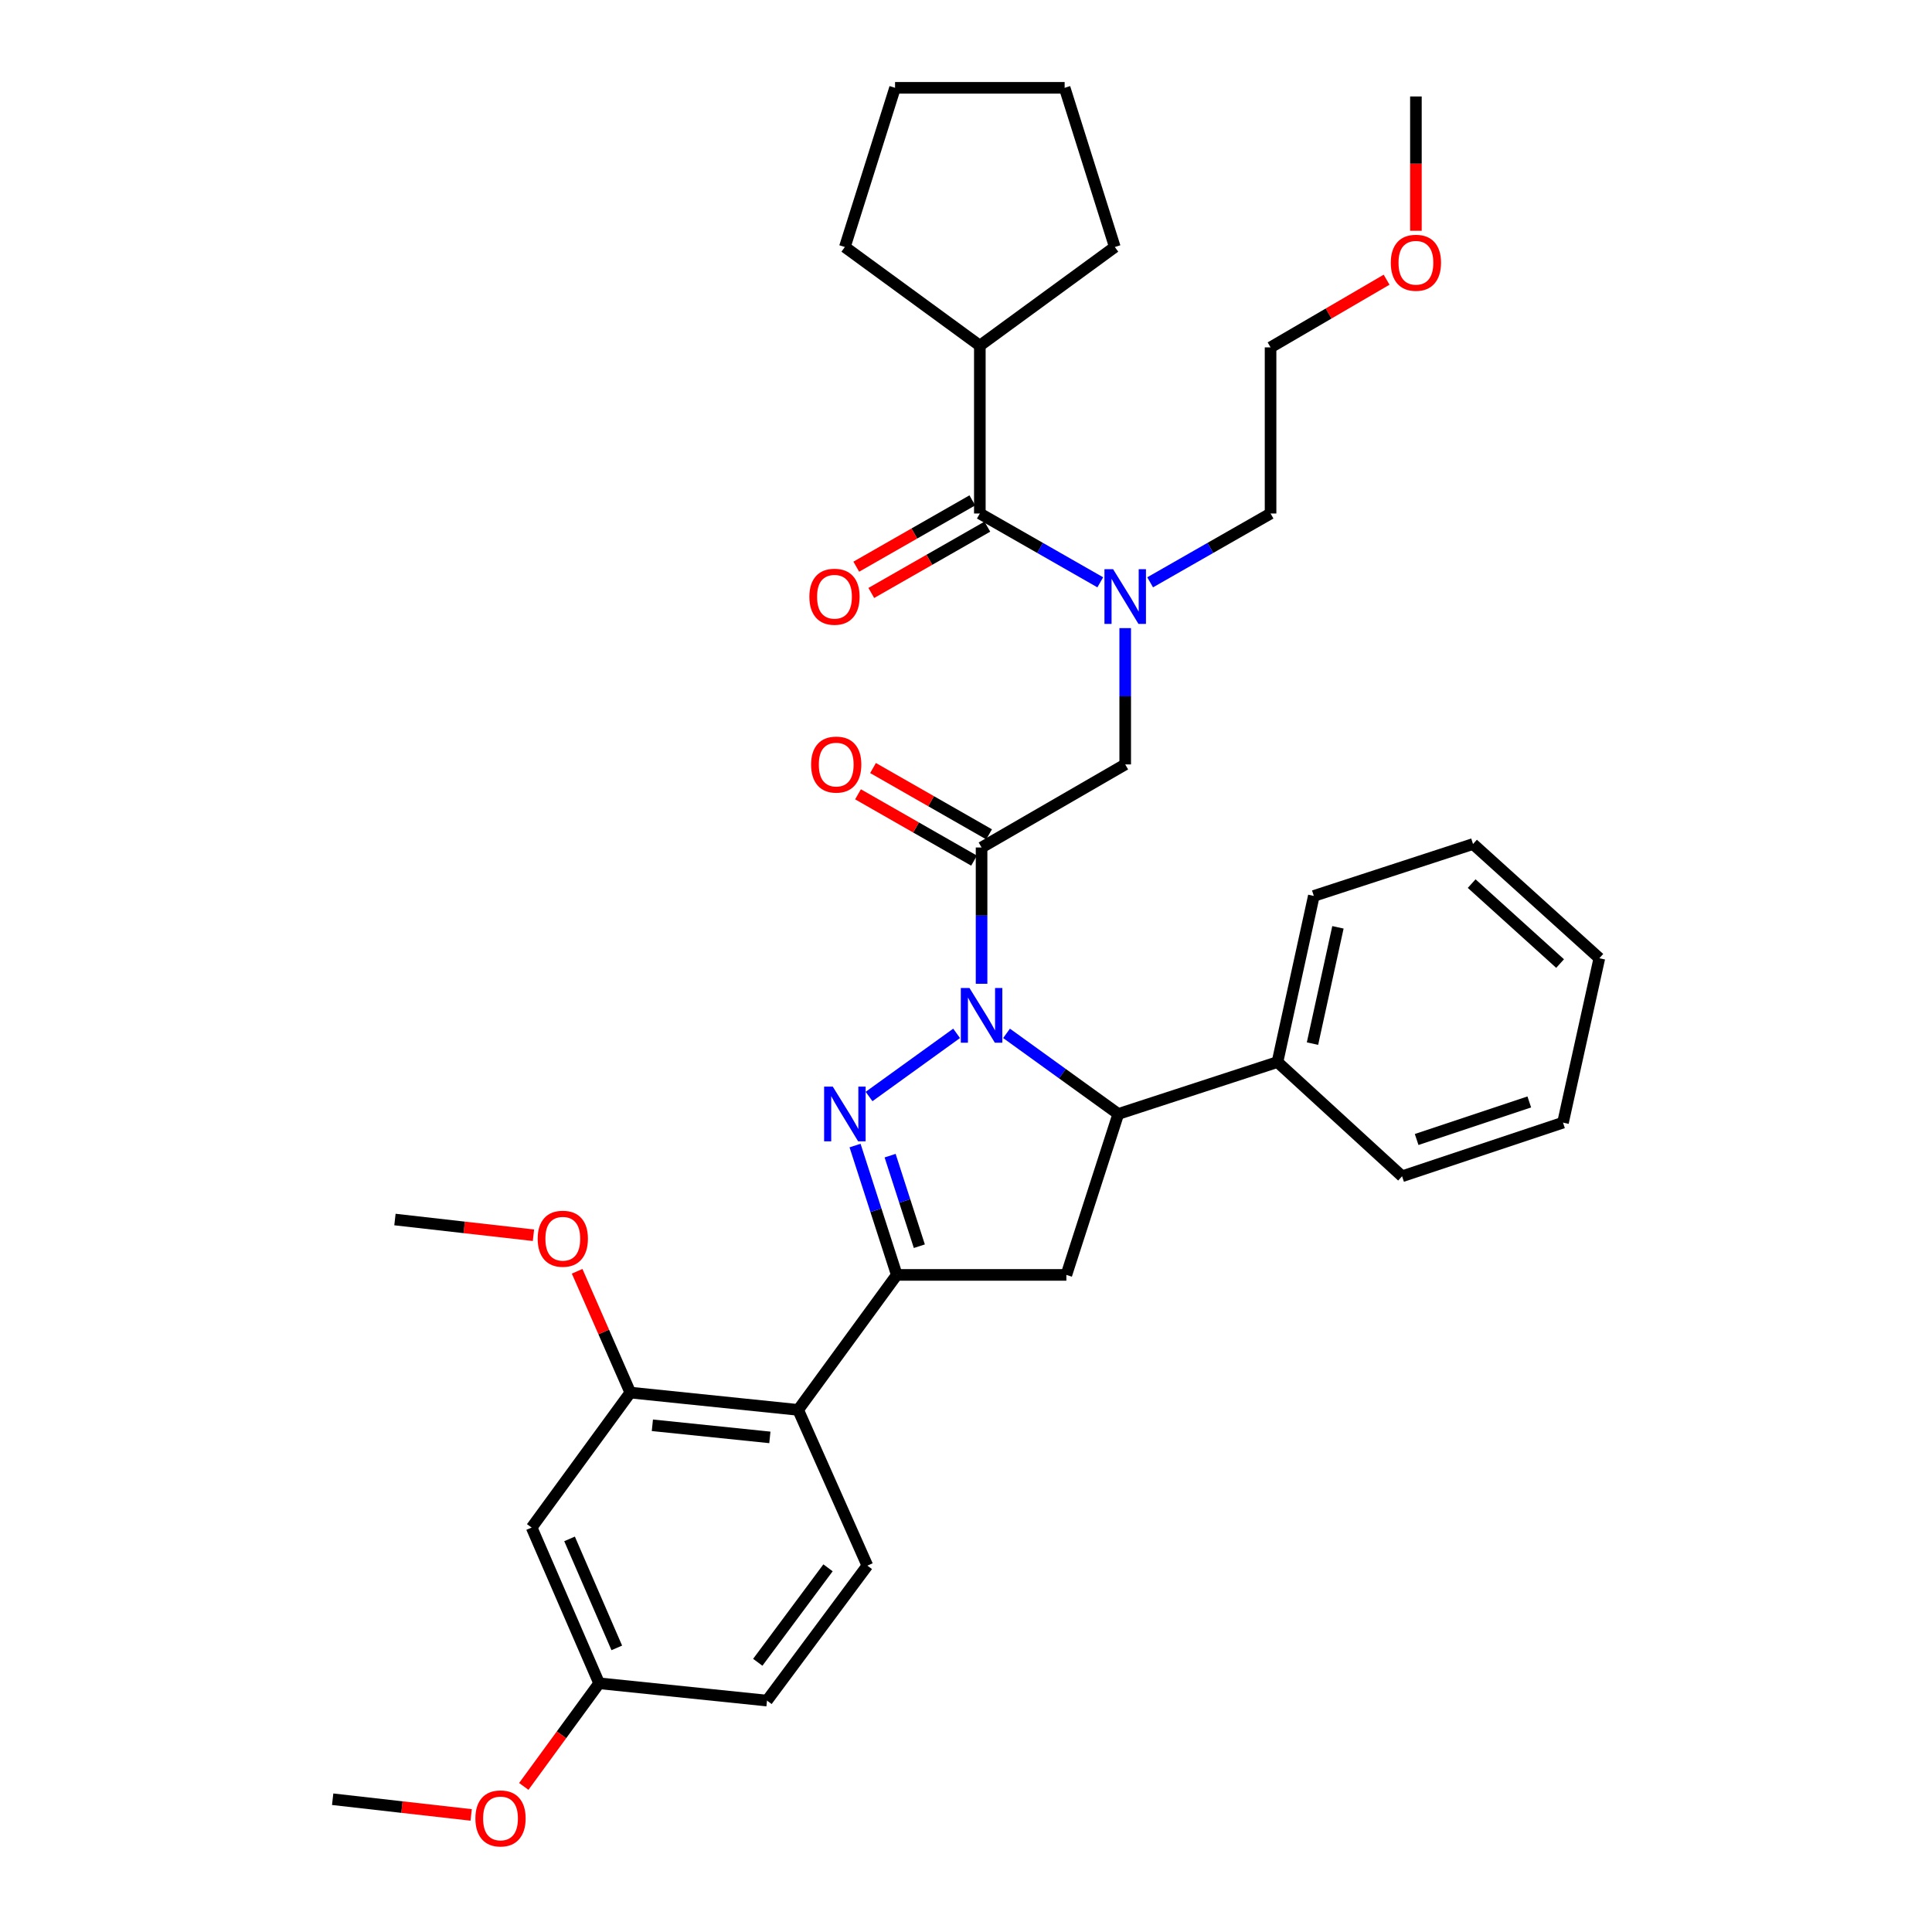 <?xml version='1.0' encoding='iso-8859-1'?>
<svg version='1.1' baseProfile='full'
              xmlns='http://www.w3.org/2000/svg'
                      xmlns:rdkit='http://www.rdkit.org/xml'
                      xmlns:xlink='http://www.w3.org/1999/xlink'
                  xml:space='preserve'
width='1000px' height='1000px' viewBox='0 0 1000 1000'>
<!-- END OF HEADER -->
<rect style='opacity:1.0;fill:#FFFFFF;stroke:none' width='1000' height='1000' x='0' y='0'> </rect>
<path class='bond-0' d='M 595.313,301.408 L 626.477,283.598' style='fill:none;fill-rule:evenodd;stroke:#0000FF;stroke-width:6px;stroke-linecap:butt;stroke-linejoin:miter;stroke-opacity:1' />
<path class='bond-0' d='M 626.477,283.598 L 657.641,265.788' style='fill:none;fill-rule:evenodd;stroke:#000000;stroke-width:6px;stroke-linecap:butt;stroke-linejoin:miter;stroke-opacity:1' />
<path class='bond-1' d='M 582.406,325.116 L 582.406,360.39' style='fill:none;fill-rule:evenodd;stroke:#0000FF;stroke-width:6px;stroke-linecap:butt;stroke-linejoin:miter;stroke-opacity:1' />
<path class='bond-1' d='M 582.406,360.39 L 582.406,395.663' style='fill:none;fill-rule:evenodd;stroke:#000000;stroke-width:6px;stroke-linecap:butt;stroke-linejoin:miter;stroke-opacity:1' />
<path class='bond-2' d='M 569.5,301.408 L 538.331,283.598' style='fill:none;fill-rule:evenodd;stroke:#0000FF;stroke-width:6px;stroke-linecap:butt;stroke-linejoin:miter;stroke-opacity:1' />
<path class='bond-2' d='M 538.331,283.598 L 507.163,265.788' style='fill:none;fill-rule:evenodd;stroke:#000000;stroke-width:6px;stroke-linecap:butt;stroke-linejoin:miter;stroke-opacity:1' />
<path class='bond-3' d='M 507.163,178.908 L 577.027,127.852' style='fill:none;fill-rule:evenodd;stroke:#000000;stroke-width:6px;stroke-linecap:butt;stroke-linejoin:miter;stroke-opacity:1' />
<path class='bond-4' d='M 507.163,178.908 L 437.299,127.852' style='fill:none;fill-rule:evenodd;stroke:#000000;stroke-width:6px;stroke-linecap:butt;stroke-linejoin:miter;stroke-opacity:1' />
<path class='bond-5' d='M 507.163,178.908 L 507.163,265.788' style='fill:none;fill-rule:evenodd;stroke:#000000;stroke-width:6px;stroke-linecap:butt;stroke-linejoin:miter;stroke-opacity:1' />
<path class='bond-6' d='M 511.946,431.859 L 481.912,414.694' style='fill:none;fill-rule:evenodd;stroke:#000000;stroke-width:6px;stroke-linecap:butt;stroke-linejoin:miter;stroke-opacity:1' />
<path class='bond-6' d='M 481.912,414.694 L 451.878,397.53' style='fill:none;fill-rule:evenodd;stroke:#FF0000;stroke-width:6px;stroke-linecap:butt;stroke-linejoin:miter;stroke-opacity:1' />
<path class='bond-6' d='M 504.173,445.461 L 474.139,428.296' style='fill:none;fill-rule:evenodd;stroke:#000000;stroke-width:6px;stroke-linecap:butt;stroke-linejoin:miter;stroke-opacity:1' />
<path class='bond-6' d='M 474.139,428.296 L 444.105,411.132' style='fill:none;fill-rule:evenodd;stroke:#FF0000;stroke-width:6px;stroke-linecap:butt;stroke-linejoin:miter;stroke-opacity:1' />
<path class='bond-7' d='M 508.06,438.66 L 582.406,395.663' style='fill:none;fill-rule:evenodd;stroke:#000000;stroke-width:6px;stroke-linecap:butt;stroke-linejoin:miter;stroke-opacity:1' />
<path class='bond-8' d='M 508.06,438.66 L 508.06,473.933' style='fill:none;fill-rule:evenodd;stroke:#000000;stroke-width:6px;stroke-linecap:butt;stroke-linejoin:miter;stroke-opacity:1' />
<path class='bond-8' d='M 508.06,473.933 L 508.06,509.207' style='fill:none;fill-rule:evenodd;stroke:#0000FF;stroke-width:6px;stroke-linecap:butt;stroke-linejoin:miter;stroke-opacity:1' />
<path class='bond-9' d='M 503.276,258.987 L 473.242,276.151' style='fill:none;fill-rule:evenodd;stroke:#000000;stroke-width:6px;stroke-linecap:butt;stroke-linejoin:miter;stroke-opacity:1' />
<path class='bond-9' d='M 473.242,276.151 L 443.208,293.315' style='fill:none;fill-rule:evenodd;stroke:#FF0000;stroke-width:6px;stroke-linecap:butt;stroke-linejoin:miter;stroke-opacity:1' />
<path class='bond-9' d='M 511.05,272.589 L 481.016,289.753' style='fill:none;fill-rule:evenodd;stroke:#000000;stroke-width:6px;stroke-linecap:butt;stroke-linejoin:miter;stroke-opacity:1' />
<path class='bond-9' d='M 481.016,289.753 L 450.982,306.917' style='fill:none;fill-rule:evenodd;stroke:#FF0000;stroke-width:6px;stroke-linecap:butt;stroke-linejoin:miter;stroke-opacity:1' />
<path class='bond-10' d='M 577.027,127.852 L 551.056,45.455' style='fill:none;fill-rule:evenodd;stroke:#000000;stroke-width:6px;stroke-linecap:butt;stroke-linejoin:miter;stroke-opacity:1' />
<path class='bond-11' d='M 437.299,127.852 L 463.279,45.455' style='fill:none;fill-rule:evenodd;stroke:#000000;stroke-width:6px;stroke-linecap:butt;stroke-linejoin:miter;stroke-opacity:1' />
<path class='bond-12' d='M 717.698,144.773 L 687.669,162.289' style='fill:none;fill-rule:evenodd;stroke:#FF0000;stroke-width:6px;stroke-linecap:butt;stroke-linejoin:miter;stroke-opacity:1' />
<path class='bond-12' d='M 687.669,162.289 L 657.641,179.804' style='fill:none;fill-rule:evenodd;stroke:#000000;stroke-width:6px;stroke-linecap:butt;stroke-linejoin:miter;stroke-opacity:1' />
<path class='bond-13' d='M 732.875,119.451 L 732.875,84.689' style='fill:none;fill-rule:evenodd;stroke:#FF0000;stroke-width:6px;stroke-linecap:butt;stroke-linejoin:miter;stroke-opacity:1' />
<path class='bond-13' d='M 732.875,84.689 L 732.875,49.928' style='fill:none;fill-rule:evenodd;stroke:#000000;stroke-width:6px;stroke-linecap:butt;stroke-linejoin:miter;stroke-opacity:1' />
<path class='bond-14' d='M 657.641,265.788 L 657.641,179.804' style='fill:none;fill-rule:evenodd;stroke:#000000;stroke-width:6px;stroke-linecap:butt;stroke-linejoin:miter;stroke-opacity:1' />
<path class='bond-15' d='M 520.981,534.861 L 549.901,555.724' style='fill:none;fill-rule:evenodd;stroke:#0000FF;stroke-width:6px;stroke-linecap:butt;stroke-linejoin:miter;stroke-opacity:1' />
<path class='bond-15' d='M 549.901,555.724 L 578.82,576.586' style='fill:none;fill-rule:evenodd;stroke:#000000;stroke-width:6px;stroke-linecap:butt;stroke-linejoin:miter;stroke-opacity:1' />
<path class='bond-16' d='M 495.138,534.861 L 449.822,567.552' style='fill:none;fill-rule:evenodd;stroke:#0000FF;stroke-width:6px;stroke-linecap:butt;stroke-linejoin:miter;stroke-opacity:1' />
<path class='bond-17' d='M 464.176,659.889 L 413.12,729.753' style='fill:none;fill-rule:evenodd;stroke:#000000;stroke-width:6px;stroke-linecap:butt;stroke-linejoin:miter;stroke-opacity:1' />
<path class='bond-18' d='M 464.176,659.889 L 551.952,659.889' style='fill:none;fill-rule:evenodd;stroke:#000000;stroke-width:6px;stroke-linecap:butt;stroke-linejoin:miter;stroke-opacity:1' />
<path class='bond-19' d='M 464.176,659.889 L 453.375,626.412' style='fill:none;fill-rule:evenodd;stroke:#000000;stroke-width:6px;stroke-linecap:butt;stroke-linejoin:miter;stroke-opacity:1' />
<path class='bond-19' d='M 453.375,626.412 L 442.574,592.935' style='fill:none;fill-rule:evenodd;stroke:#0000FF;stroke-width:6px;stroke-linecap:butt;stroke-linejoin:miter;stroke-opacity:1' />
<path class='bond-19' d='M 475.845,645.035 L 468.284,621.601' style='fill:none;fill-rule:evenodd;stroke:#000000;stroke-width:6px;stroke-linecap:butt;stroke-linejoin:miter;stroke-opacity:1' />
<path class='bond-19' d='M 468.284,621.601 L 460.724,598.167' style='fill:none;fill-rule:evenodd;stroke:#0000FF;stroke-width:6px;stroke-linecap:butt;stroke-linejoin:miter;stroke-opacity:1' />
<path class='bond-20' d='M 551.952,659.889 L 578.82,576.586' style='fill:none;fill-rule:evenodd;stroke:#000000;stroke-width:6px;stroke-linecap:butt;stroke-linejoin:miter;stroke-opacity:1' />
<path class='bond-21' d='M 578.82,576.586 L 661.218,549.718' style='fill:none;fill-rule:evenodd;stroke:#000000;stroke-width:6px;stroke-linecap:butt;stroke-linejoin:miter;stroke-opacity:1' />
<path class='bond-22' d='M 275.185,790.661 L 310.112,871.266' style='fill:none;fill-rule:evenodd;stroke:#000000;stroke-width:6px;stroke-linecap:butt;stroke-linejoin:miter;stroke-opacity:1' />
<path class='bond-22' d='M 294.799,796.523 L 319.248,852.946' style='fill:none;fill-rule:evenodd;stroke:#000000;stroke-width:6px;stroke-linecap:butt;stroke-linejoin:miter;stroke-opacity:1' />
<path class='bond-23' d='M 275.185,790.661 L 326.24,720.797' style='fill:none;fill-rule:evenodd;stroke:#000000;stroke-width:6px;stroke-linecap:butt;stroke-linejoin:miter;stroke-opacity:1' />
<path class='bond-24' d='M 310.112,871.266 L 397.001,880.222' style='fill:none;fill-rule:evenodd;stroke:#000000;stroke-width:6px;stroke-linecap:butt;stroke-linejoin:miter;stroke-opacity:1' />
<path class='bond-25' d='M 310.112,871.266 L 290.611,897.956' style='fill:none;fill-rule:evenodd;stroke:#000000;stroke-width:6px;stroke-linecap:butt;stroke-linejoin:miter;stroke-opacity:1' />
<path class='bond-25' d='M 290.611,897.956 L 271.109,924.647' style='fill:none;fill-rule:evenodd;stroke:#FF0000;stroke-width:6px;stroke-linecap:butt;stroke-linejoin:miter;stroke-opacity:1' />
<path class='bond-26' d='M 661.218,549.718 L 680.035,463.735' style='fill:none;fill-rule:evenodd;stroke:#000000;stroke-width:6px;stroke-linecap:butt;stroke-linejoin:miter;stroke-opacity:1' />
<path class='bond-26' d='M 679.345,540.17 L 692.517,479.982' style='fill:none;fill-rule:evenodd;stroke:#000000;stroke-width:6px;stroke-linecap:butt;stroke-linejoin:miter;stroke-opacity:1' />
<path class='bond-27' d='M 661.218,549.718 L 725.712,608.833' style='fill:none;fill-rule:evenodd;stroke:#000000;stroke-width:6px;stroke-linecap:butt;stroke-linejoin:miter;stroke-opacity:1' />
<path class='bond-28' d='M 680.035,463.735 L 762.433,436.867' style='fill:none;fill-rule:evenodd;stroke:#000000;stroke-width:6px;stroke-linecap:butt;stroke-linejoin:miter;stroke-opacity:1' />
<path class='bond-29' d='M 725.712,608.833 L 809.006,581.069' style='fill:none;fill-rule:evenodd;stroke:#000000;stroke-width:6px;stroke-linecap:butt;stroke-linejoin:miter;stroke-opacity:1' />
<path class='bond-29' d='M 733.252,589.806 L 791.558,570.371' style='fill:none;fill-rule:evenodd;stroke:#000000;stroke-width:6px;stroke-linecap:butt;stroke-linejoin:miter;stroke-opacity:1' />
<path class='bond-30' d='M 762.433,436.867 L 827.814,495.982' style='fill:none;fill-rule:evenodd;stroke:#000000;stroke-width:6px;stroke-linecap:butt;stroke-linejoin:miter;stroke-opacity:1' />
<path class='bond-30' d='M 761.733,457.355 L 807.5,498.735' style='fill:none;fill-rule:evenodd;stroke:#000000;stroke-width:6px;stroke-linecap:butt;stroke-linejoin:miter;stroke-opacity:1' />
<path class='bond-31' d='M 809.006,581.069 L 827.814,495.982' style='fill:none;fill-rule:evenodd;stroke:#000000;stroke-width:6px;stroke-linecap:butt;stroke-linejoin:miter;stroke-opacity:1' />
<path class='bond-32' d='M 397.001,880.222 L 448.944,810.366' style='fill:none;fill-rule:evenodd;stroke:#000000;stroke-width:6px;stroke-linecap:butt;stroke-linejoin:miter;stroke-opacity:1' />
<path class='bond-32' d='M 392.221,860.395 L 428.581,811.497' style='fill:none;fill-rule:evenodd;stroke:#000000;stroke-width:6px;stroke-linecap:butt;stroke-linejoin:miter;stroke-opacity:1' />
<path class='bond-33' d='M 448.944,810.366 L 413.12,729.753' style='fill:none;fill-rule:evenodd;stroke:#000000;stroke-width:6px;stroke-linecap:butt;stroke-linejoin:miter;stroke-opacity:1' />
<path class='bond-34' d='M 413.12,729.753 L 326.24,720.797' style='fill:none;fill-rule:evenodd;stroke:#000000;stroke-width:6px;stroke-linecap:butt;stroke-linejoin:miter;stroke-opacity:1' />
<path class='bond-34' d='M 398.482,743.994 L 337.666,737.725' style='fill:none;fill-rule:evenodd;stroke:#000000;stroke-width:6px;stroke-linecap:butt;stroke-linejoin:miter;stroke-opacity:1' />
<path class='bond-35' d='M 326.24,720.797 L 312.483,689.407' style='fill:none;fill-rule:evenodd;stroke:#000000;stroke-width:6px;stroke-linecap:butt;stroke-linejoin:miter;stroke-opacity:1' />
<path class='bond-35' d='M 312.483,689.407 L 298.726,658.016' style='fill:none;fill-rule:evenodd;stroke:#FF0000;stroke-width:6px;stroke-linecap:butt;stroke-linejoin:miter;stroke-opacity:1' />
<path class='bond-36' d='M 243.88,939.408 L 208.033,935.343' style='fill:none;fill-rule:evenodd;stroke:#FF0000;stroke-width:6px;stroke-linecap:butt;stroke-linejoin:miter;stroke-opacity:1' />
<path class='bond-36' d='M 208.033,935.343 L 172.186,931.278' style='fill:none;fill-rule:evenodd;stroke:#000000;stroke-width:6px;stroke-linecap:butt;stroke-linejoin:miter;stroke-opacity:1' />
<path class='bond-37' d='M 276.118,639.358 L 240.271,635.293' style='fill:none;fill-rule:evenodd;stroke:#FF0000;stroke-width:6px;stroke-linecap:butt;stroke-linejoin:miter;stroke-opacity:1' />
<path class='bond-37' d='M 240.271,635.293 L 204.424,631.228' style='fill:none;fill-rule:evenodd;stroke:#000000;stroke-width:6px;stroke-linecap:butt;stroke-linejoin:miter;stroke-opacity:1' />
<path class='bond-38' d='M 463.279,45.455 L 551.056,45.455' style='fill:none;fill-rule:evenodd;stroke:#000000;stroke-width:6px;stroke-linecap:butt;stroke-linejoin:miter;stroke-opacity:1' />
<path  class='atom-0' d='M 576.146 294.624
L 585.426 309.624
Q 586.346 311.104, 587.826 313.784
Q 589.306 316.464, 589.386 316.624
L 589.386 294.624
L 593.146 294.624
L 593.146 322.944
L 589.266 322.944
L 579.306 306.544
Q 578.146 304.624, 576.906 302.424
Q 575.706 300.224, 575.346 299.544
L 575.346 322.944
L 571.666 322.944
L 571.666 294.624
L 576.146 294.624
' fill='#0000FF'/>
<path  class='atom-3' d='M 419.825 395.743
Q 419.825 388.943, 423.185 385.143
Q 426.545 381.343, 432.825 381.343
Q 439.105 381.343, 442.465 385.143
Q 445.825 388.943, 445.825 395.743
Q 445.825 402.623, 442.425 406.543
Q 439.025 410.423, 432.825 410.423
Q 426.585 410.423, 423.185 406.543
Q 419.825 402.663, 419.825 395.743
M 432.825 407.223
Q 437.145 407.223, 439.465 404.343
Q 441.825 401.423, 441.825 395.743
Q 441.825 390.183, 439.465 387.383
Q 437.145 384.543, 432.825 384.543
Q 428.505 384.543, 426.145 387.343
Q 423.825 390.143, 423.825 395.743
Q 423.825 401.463, 426.145 404.343
Q 428.505 407.223, 432.825 407.223
' fill='#FF0000'/>
<path  class='atom-6' d='M 418.929 308.864
Q 418.929 302.064, 422.289 298.264
Q 425.649 294.464, 431.929 294.464
Q 438.209 294.464, 441.569 298.264
Q 444.929 302.064, 444.929 308.864
Q 444.929 315.744, 441.529 319.664
Q 438.129 323.544, 431.929 323.544
Q 425.689 323.544, 422.289 319.664
Q 418.929 315.784, 418.929 308.864
M 431.929 320.344
Q 436.249 320.344, 438.569 317.464
Q 440.929 314.544, 440.929 308.864
Q 440.929 303.304, 438.569 300.504
Q 436.249 297.664, 431.929 297.664
Q 427.609 297.664, 425.249 300.464
Q 422.929 303.264, 422.929 308.864
Q 422.929 314.584, 425.249 317.464
Q 427.609 320.344, 431.929 320.344
' fill='#FF0000'/>
<path  class='atom-9' d='M 719.875 136
Q 719.875 129.2, 723.235 125.4
Q 726.595 121.6, 732.875 121.6
Q 739.155 121.6, 742.515 125.4
Q 745.875 129.2, 745.875 136
Q 745.875 142.88, 742.475 146.8
Q 739.075 150.68, 732.875 150.68
Q 726.635 150.68, 723.235 146.8
Q 719.875 142.92, 719.875 136
M 732.875 147.48
Q 737.195 147.48, 739.515 144.6
Q 741.875 141.68, 741.875 136
Q 741.875 130.44, 739.515 127.64
Q 737.195 124.8, 732.875 124.8
Q 728.555 124.8, 726.195 127.6
Q 723.875 130.4, 723.875 136
Q 723.875 141.72, 726.195 144.6
Q 728.555 147.48, 732.875 147.48
' fill='#FF0000'/>
<path  class='atom-11' d='M 501.8 511.379
L 511.08 526.379
Q 512 527.859, 513.48 530.539
Q 514.96 533.219, 515.04 533.379
L 515.04 511.379
L 518.8 511.379
L 518.8 539.699
L 514.92 539.699
L 504.96 523.299
Q 503.8 521.379, 502.56 519.179
Q 501.36 516.979, 501 516.299
L 501 539.699
L 497.32 539.699
L 497.32 511.379
L 501.8 511.379
' fill='#0000FF'/>
<path  class='atom-15' d='M 431.039 562.426
L 440.319 577.426
Q 441.239 578.906, 442.719 581.586
Q 444.199 584.266, 444.279 584.426
L 444.279 562.426
L 448.039 562.426
L 448.039 590.746
L 444.159 590.746
L 434.199 574.346
Q 433.039 572.426, 431.799 570.226
Q 430.599 568.026, 430.239 567.346
L 430.239 590.746
L 426.559 590.746
L 426.559 562.426
L 431.039 562.426
' fill='#0000FF'/>
<path  class='atom-28' d='M 246.065 941.21
Q 246.065 934.41, 249.425 930.61
Q 252.785 926.81, 259.065 926.81
Q 265.345 926.81, 268.705 930.61
Q 272.065 934.41, 272.065 941.21
Q 272.065 948.09, 268.665 952.01
Q 265.265 955.89, 259.065 955.89
Q 252.825 955.89, 249.425 952.01
Q 246.065 948.13, 246.065 941.21
M 259.065 952.69
Q 263.385 952.69, 265.705 949.81
Q 268.065 946.89, 268.065 941.21
Q 268.065 935.65, 265.705 932.85
Q 263.385 930.01, 259.065 930.01
Q 254.745 930.01, 252.385 932.81
Q 250.065 935.61, 250.065 941.21
Q 250.065 946.93, 252.385 949.81
Q 254.745 952.69, 259.065 952.69
' fill='#FF0000'/>
<path  class='atom-30' d='M 278.304 641.16
Q 278.304 634.36, 281.664 630.56
Q 285.024 626.76, 291.304 626.76
Q 297.584 626.76, 300.944 630.56
Q 304.304 634.36, 304.304 641.16
Q 304.304 648.04, 300.904 651.96
Q 297.504 655.84, 291.304 655.84
Q 285.064 655.84, 281.664 651.96
Q 278.304 648.08, 278.304 641.16
M 291.304 652.64
Q 295.624 652.64, 297.944 649.76
Q 300.304 646.84, 300.304 641.16
Q 300.304 635.6, 297.944 632.8
Q 295.624 629.96, 291.304 629.96
Q 286.984 629.96, 284.624 632.76
Q 282.304 635.56, 282.304 641.16
Q 282.304 646.88, 284.624 649.76
Q 286.984 652.64, 291.304 652.64
' fill='#FF0000'/>
</svg>
